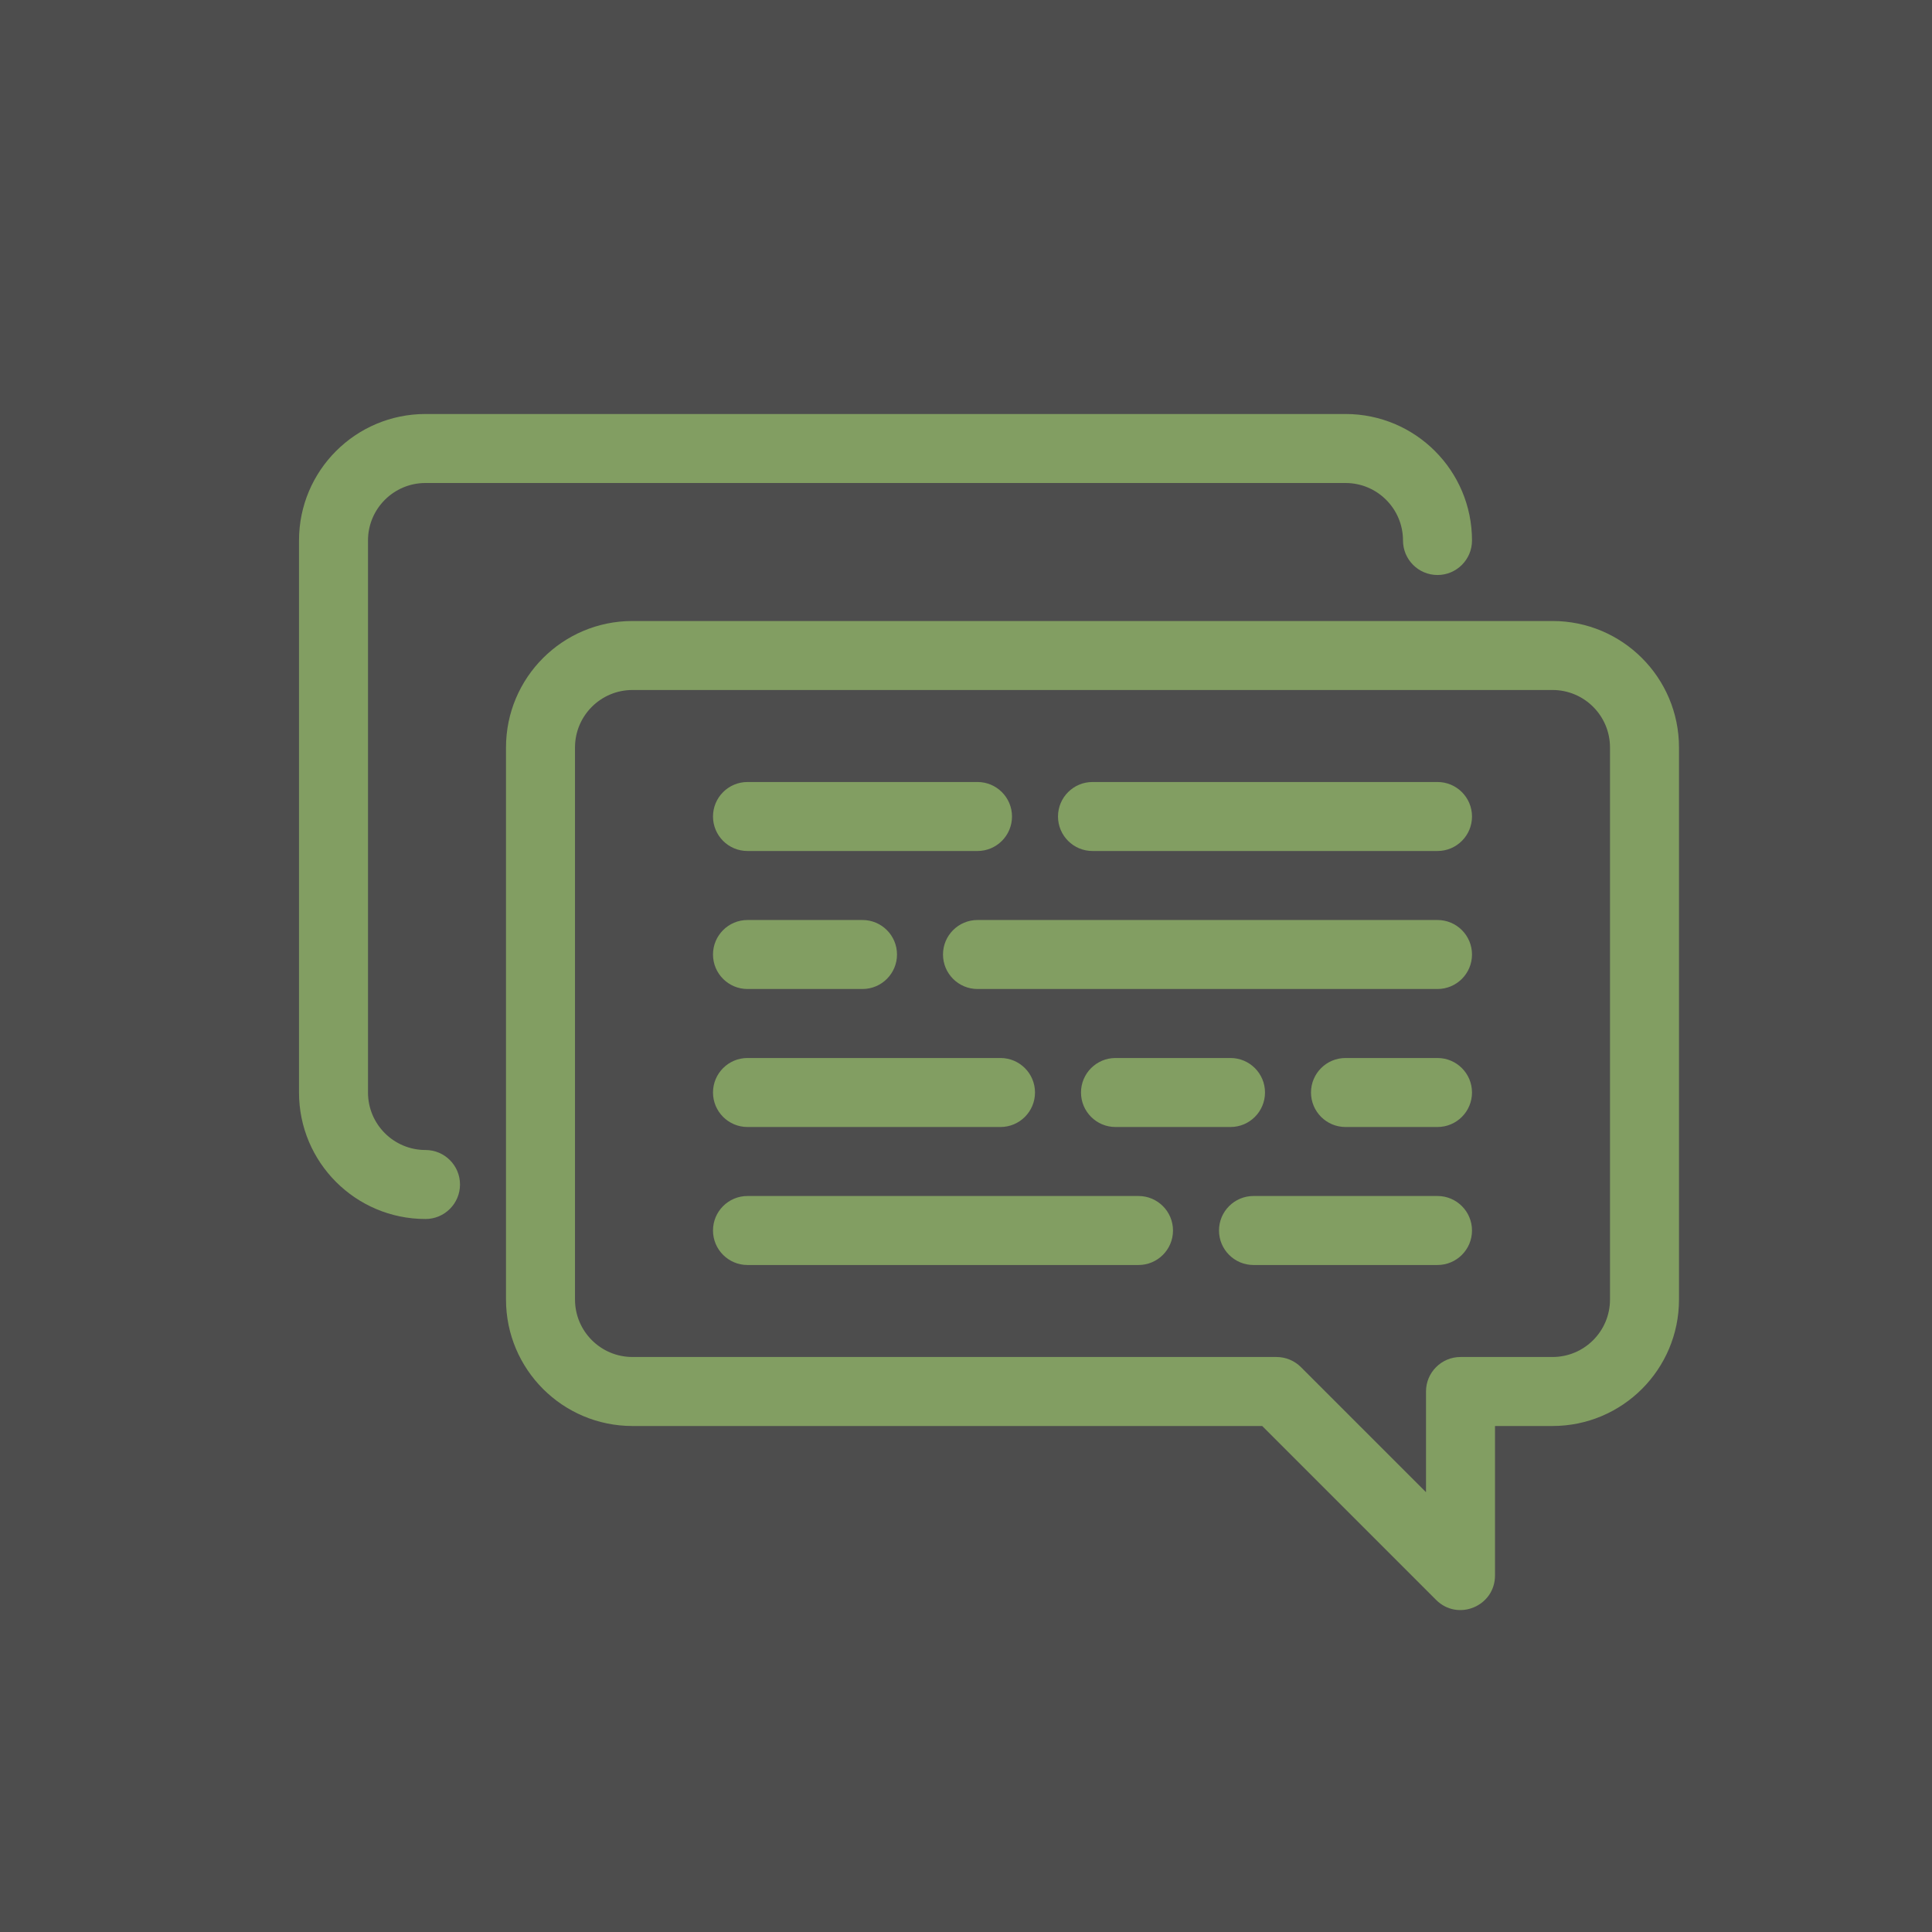 <?xml version="1.0" encoding="UTF-8" standalone="no"?><svg height="84" viewBox="0 0 84 84" width="84" xmlns="http://www.w3.org/2000/svg"><rect x="0" y="0" width="84" height="84" fill="#333333" stroke="none"/><g fill="none"><path d="m0 0h84v84h-84z" fill="#fff" opacity=".126"/><path d="m32.5 34h10c.828 0 1.5.672 1.5 1.5s-.672 1.5-1.5 1.5h-10c-.828 0-1.5-.672-1.5-1.5s.672-1.5 1.5-1.5zm15 0h15c.828 0 1.5.672 1.5 1.5s-.672 1.5-1.5 1.5h-15c-.828 0-1.5-.672-1.5-1.5s.672-1.5 1.5-1.5zm-15 6h5c.828 0 1.5.672 1.5 1.5s-.672 1.5-1.5 1.5h-5c-.828 0-1.5-.672-1.5-1.5s.672-1.5 1.5-1.5zm10 0h20c.828 0 1.5.672 1.5 1.5s-.672 1.5-1.5 1.5h-20c-.828 0-1.5-.672-1.5-1.5s.672-1.5 1.5-1.5zm16 6h4c.828 0 1.5.672 1.5 1.5s-.672 1.5-1.5 1.5h-4c-.828 0-1.5-.672-1.5-1.5s.672-1.5 1.5-1.5zm-10 0h5c.828 0 1.5.672 1.5 1.5s-.672 1.5-1.5 1.5h-5c-.828 0-1.5-.672-1.5-1.5s.672-1.5 1.5-1.5zm-16 0h11c.828 0 1.5.672 1.5 1.5s-.672 1.5-1.5 1.5h-11c-.828 0-1.5-.672-1.5-1.5s.672-1.5 1.5-1.5zm0 6h17c.828 0 1.5.672 1.5 1.5s-.672 1.5-1.5 1.5h-17c-.828 0-1.5-.672-1.5-1.5s.672-1.5 1.5-1.5zm22 0h8c.828 0 1.5.672 1.5 1.5s-.672 1.5-1.5 1.5h-8c-.828 0-1.5-.672-1.5-1.5s.672-1.5 1.5-1.5zm7.5 8.5c0-.828.672-1.5 1.5-1.5h4c1.381 0 2.5-1.119 2.5-2.5v-24c0-1.381-1.119-2.5-2.5-2.5h-40c-1.381 0-2.5 1.119-2.5 2.5v24c0 1.381 1.119 2.5 2.5 2.5h28c.398 0 .779.158 1.061.439l5.439 5.439zm-34.5 1.5c-3.038 0-5.5-2.462-5.5-5.5v-24c0-3.038 2.462-5.5 5.5-5.5h40c3.038 0 5.5 2.462 5.5 5.5v24c0 3.038-2.462 5.5-5.5 5.5h-2.5v6.5c0 1.336-1.616 2.006-2.561 1.061l-7.561-7.561zm-9-12c.828 0 1.5.672 1.5 1.5s-.672 1.5-1.5 1.5c-3.038 0-5.5-2.462-5.5-5.5v-24c0-3.038 2.462-5.5 5.5-5.5h40c3.038 0 5.5 2.462 5.5 5.5 0 .828-.672 1.5-1.5 1.5s-1.5-.672-1.5-1.5c0-1.381-1.119-2.5-2.5-2.5h-40c-1.381 0-2.5 1.119-2.5 2.5v24c0 1.381 1.119 2.5 2.5 2.5z" fill="#829e62"/></g></svg>